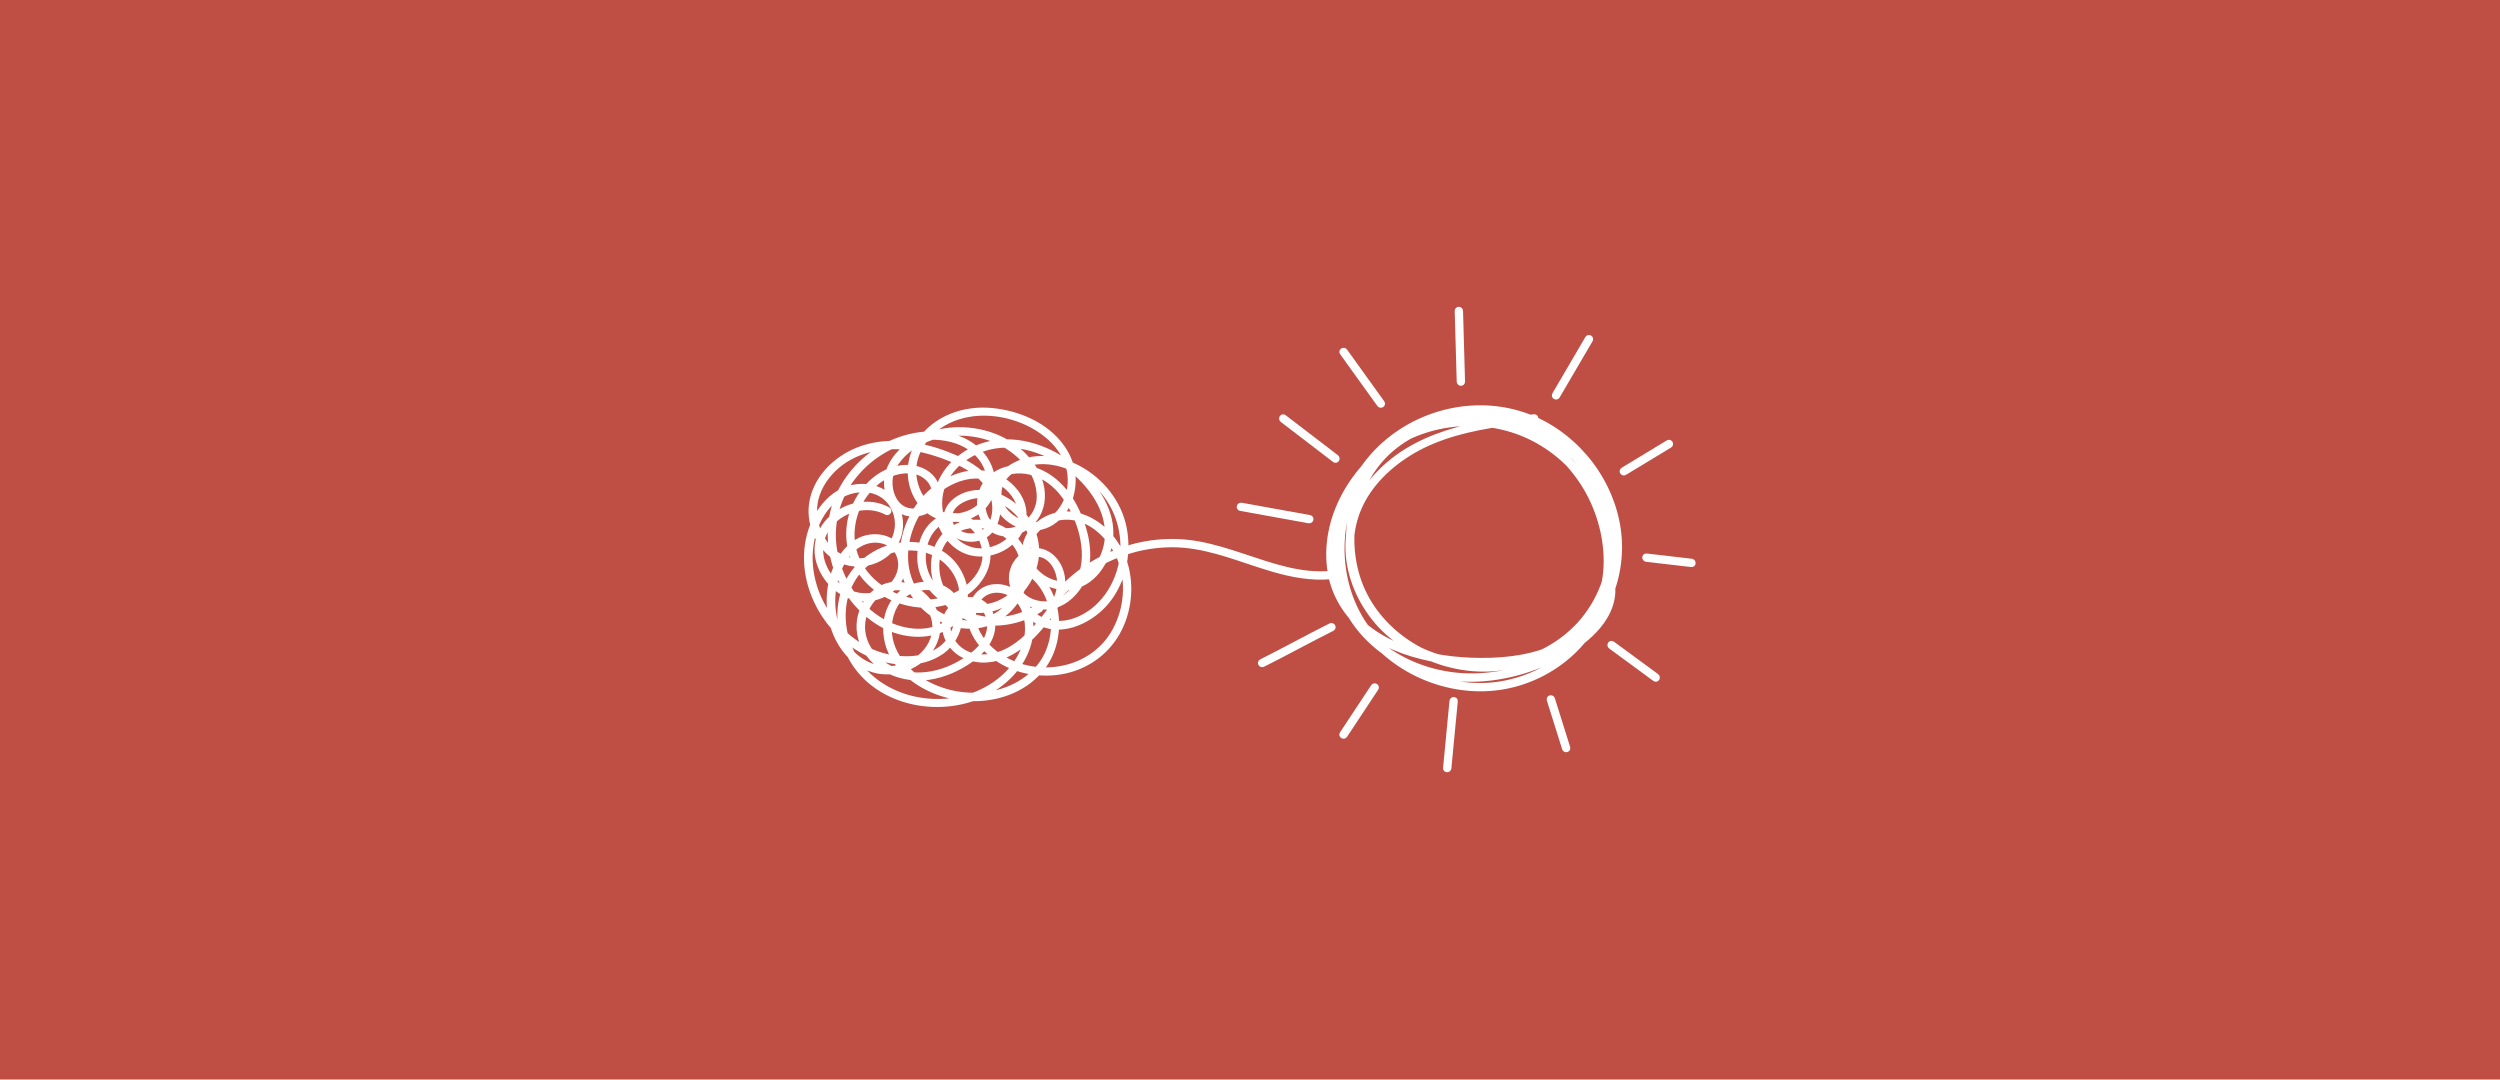 <svg width="880" height="380" viewBox="0 0 880 380" fill="none" xmlns="http://www.w3.org/2000/svg">
<rect width="880" height="380" fill="#BF4F45"/>
<path d="M312.514 179.455C305.807 175.785 297.182 177.853 291.985 183.181C289.302 185.919 287.756 189.571 287.719 193.408C287.663 197.469 289.395 201.4 291.929 204.492C294.518 207.622 298.225 209.913 302.249 210.547C306.571 211.236 311.191 209.839 314.414 206.877C317.581 203.971 318.736 199.369 317.413 195.308C316.053 191.173 312.048 188.974 307.838 189.049C298.449 189.179 293.289 199.332 292.245 207.473C291.239 215.167 293.102 223.457 298.132 229.493C300.535 232.399 303.758 234.56 307.354 235.677C311.117 236.851 315.29 236.497 318.959 235.137C326.411 232.38 331.851 224.779 329.448 216.75C327.156 209.075 318.494 203.319 310.744 206.821C307.149 208.442 304.615 211.851 303.348 215.484C301.988 219.377 302.286 223.569 304.019 227.276C307.987 235.771 318.047 239.589 326.914 238.304C332.112 237.54 337.011 235.398 341.314 232.417C345.021 229.828 348.542 226.214 349.25 221.575C349.828 217.756 348.282 213.36 344.556 211.739C341.128 210.249 337.067 211.814 334.682 214.459C331.888 217.589 332.093 222.078 334.012 225.58C336.247 229.679 340.55 231.896 345.115 232.194C355.603 232.864 364.172 223.922 369.761 216.098C372.499 212.279 374.567 207.641 373.785 202.853C373.17 199.034 370.58 195.327 366.762 194.209C363.017 193.11 359.403 195.383 357.503 198.531C355.528 201.828 355.64 206.001 358.025 209.038C360.465 212.149 364.47 213.714 368.364 213.565C372.611 213.397 376.337 210.845 378.87 207.566C385.297 199.239 382.801 187.503 378.442 178.84C374.325 170.643 366.594 163.769 356.888 164.775C352.864 165.185 348.934 167.178 346.735 170.662C344.817 173.699 344.425 177.685 345.487 181.094C346.568 184.578 349.437 187.223 353.069 187.745C356.907 188.285 360.707 186.385 363.297 183.665C366.296 180.517 367.265 176.307 366.631 172.078C365.923 167.327 363.129 163.024 359.72 159.764C353.069 153.356 343.308 150.599 334.235 151.549C325.554 152.462 315.662 157.286 312.756 166.117C311.489 169.973 312.253 174.462 314.768 177.648C317.171 180.703 321.195 181.597 324.79 180.312C328.367 179.027 330.547 175.636 329.727 171.836C328.702 167.104 323.878 164.645 319.407 164.626C310.819 164.57 303.74 171.295 300.666 178.84C297.555 186.497 298.486 195.234 303.423 201.884C308.434 208.647 316.761 212.652 325.107 212.913C333.583 213.174 342.879 208.907 346.475 200.878C348.133 197.153 348.021 193.091 346.381 189.384C344.854 185.901 341.873 182.939 338.147 181.933C334.72 181.001 331.106 182.119 328.535 184.466C325.927 186.851 324.492 190.39 324.027 193.818C323.524 197.506 324.194 201.214 326.057 204.436C328.162 208.088 331.534 210.938 335.316 212.726C339.097 214.515 343.345 215.167 347.48 214.552C351.765 213.919 355.677 211.665 358.677 208.591C361.694 205.498 363.762 201.456 364.507 197.208C365.253 192.961 364.452 188.658 362.477 184.857C358.714 177.592 350.089 172.003 341.761 173.773C338.259 174.518 334.682 176.698 333.471 180.219C332.335 183.516 334.049 186.776 336.918 188.434C339.768 190.074 343.55 190.167 346.419 188.527C349.902 186.534 351.299 182.212 351.188 178.43C350.908 168.389 341.147 162.912 332.857 159.801C323.002 156.094 311.638 154.473 301.653 158.609C293.754 161.888 286.918 168.818 285.763 177.536C284.738 185.267 288.855 193.911 296.083 197.19C303.777 200.692 313.874 196.65 316.333 188.397C317.488 184.503 316.761 180.088 314.526 176.735C312.104 173.121 307.912 171.351 303.665 171.314C293.829 171.202 287.234 179.79 284.98 188.546C280.77 204.902 290.587 222.916 305.547 229.958C313.538 233.721 324.12 234.56 331.59 229.194C337.98 224.612 340.7 213.621 333.714 208.255C330.621 205.89 326.541 205.312 322.797 206.15C318.755 207.045 315.532 209.802 313.669 213.453C311.713 217.328 311.452 221.911 312.458 226.083C313.538 230.554 316.351 234.448 319.761 237.466C332.615 248.867 355.77 249.109 366.817 235.007C375.07 224.463 373.114 206.039 360.614 199.593C360.372 199.463 360.13 199.556 359.981 199.761C355.286 205.908 358.993 214.776 364.955 218.539C372.835 223.513 383.062 218.855 388.688 212.671C395.115 205.61 397.425 195.271 395.618 186.012C393.867 176.959 387.682 169.228 379.634 164.906C372.462 161.049 363.371 159.95 356.18 164.403C353.088 166.322 350.89 169.358 350.461 173.009C350.033 176.642 351.97 180.07 354.671 182.342C357.484 184.708 361.247 185.994 364.917 185.696C368.718 185.398 371.996 183.069 374.232 180.07C376.579 176.884 377.641 172.842 377.641 168.93C377.622 164.682 376.095 160.677 373.617 157.249C368.047 149.574 358.341 145.494 349.138 144.619C339.358 143.687 329.224 147.208 323.654 155.61C318.885 162.801 319.5 172.786 325.834 178.877C331.571 184.392 341.407 183.907 346.568 177.797C349.306 174.556 349.828 170.122 348.747 166.117C347.536 161.664 344.369 158.069 340.401 155.833C332.316 151.288 321.903 152.331 313.725 156.02C305.77 159.615 299.12 166.154 295.412 174.053C291.687 181.989 291.482 191.079 294.164 199.369C296.847 207.585 302.398 214.887 309.813 219.358C316.314 223.289 325.033 224.574 332.056 221.259C335.39 219.675 337.961 216.825 339.097 213.304C340.383 209.355 339.451 204.995 337.495 201.419C333.378 193.911 324.809 190.781 316.612 192.011C308.471 193.24 301.131 198.624 297.853 206.206C294.295 214.384 295.45 224.071 299.772 231.709C309.067 248.196 332.428 252.127 348.207 243.204C355.621 239.012 361.639 231.877 362.645 223.233C363.185 218.65 362.104 213.751 358.993 210.249C356.18 207.082 351.337 205.666 347.369 207.249C343.382 208.833 341.445 213.267 341.575 217.346C341.724 222.134 344.817 226.419 348.244 229.53C354.56 235.23 363.464 237.559 371.829 236.609C380.268 235.64 387.85 231.151 392.451 223.978C396.941 216.974 398.282 208.069 396.363 200.021C394.314 191.452 387.85 183.516 379.057 181.43C374.753 180.405 370.32 181.243 366.687 183.721C363.278 186.031 360.875 189.757 360.726 193.93C360.446 201.791 368.923 207.156 376.076 206.635C384.552 206.001 389.955 197.562 390.793 189.794C391.818 180.237 385.894 171.389 378.926 165.465C371.233 158.907 360.875 154.529 350.629 155.889C342.022 157.044 333.788 162.596 330.733 170.904C328.032 178.281 330.584 187.391 336.843 192.141C343.103 196.91 352.231 195.178 357.261 189.422C359.776 186.534 360.819 182.771 360.148 179.008C359.384 174.835 356.46 171.314 352.957 169.079C344.574 163.732 333.993 167.402 327.268 173.699C320.562 179.977 316.892 189.571 317.898 198.736C318.866 207.548 324.697 215.111 332.838 218.557C336.713 220.197 340.979 220.737 345.133 219.973C349.101 219.247 352.697 217.03 355.454 214.142C360.819 208.516 363.148 199.556 359.198 192.514C355.715 186.292 347.946 183.144 341.053 184.094C337.514 184.578 334.291 186.366 332.037 189.142C329.653 192.067 328.647 195.867 328.702 199.612C328.777 203.486 330.062 207.343 332.223 210.547C334.571 214.049 338.054 216.471 342.004 217.868C349.902 220.681 359.049 218.874 366.016 214.515C366.519 214.198 366.054 213.397 365.551 213.714C357.354 218.837 346.195 220.197 337.793 214.776C331.012 210.398 327.827 200.934 330.658 193.371C332.018 189.72 334.962 186.888 338.632 185.621C342.097 184.41 345.934 184.652 349.381 185.807C352.902 186.981 356.068 189.291 358.08 192.421C360.297 195.867 360.707 200.152 359.85 204.101C358.025 212.484 350.536 219.116 341.91 219.396C332.931 219.694 324.381 213.677 320.711 205.666C316.687 196.892 318.848 186.236 324.269 178.579C329.839 170.681 340.793 164.608 350.387 168.781C354.504 170.569 357.913 174.146 359.086 178.524C360.185 182.585 358.751 186.683 355.845 189.608C353.069 192.402 349.083 194.004 345.152 194.023C341.016 194.042 337.29 191.918 334.682 188.788C332.018 185.584 330.696 181.355 330.64 177.238C330.584 172.786 332.298 168.576 335.129 165.185C338.091 161.646 342.171 159.149 346.53 157.752C351.393 156.206 356.59 156.262 361.527 157.417C371.493 159.727 380.975 166.582 386.266 175.357C388.744 179.455 390.197 184.224 389.917 189.03C389.675 193.389 387.943 197.711 385.037 200.971C382.224 204.12 378.237 205.983 373.99 205.722C370.04 205.48 366.11 203.393 363.725 200.245C361.136 196.799 361.08 192.328 363.241 188.639C365.532 184.746 370.003 182.231 374.474 181.951C384.236 181.337 392.265 189.943 394.985 198.587C397.555 206.765 396.251 216.042 391.762 223.326C387.067 230.927 378.815 235.305 370.003 235.864C361.136 236.423 352.007 233.069 346.27 226.195C343.047 222.339 341.277 217.03 343.513 212.261C345.692 207.603 351.076 206.542 355.416 208.74C360.036 211.068 361.843 216.545 361.806 221.408C361.769 225.86 360.092 230.145 357.559 233.74C352.305 241.229 343.308 245.774 334.366 246.799C324.809 247.898 314.675 245.346 307.205 239.198C299.976 233.256 296.064 223.867 296.754 214.571C297.089 210.081 298.654 205.666 301.336 202.052C303.87 198.662 307.484 196.072 311.396 194.489C319.313 191.266 328.87 192.384 334.645 199.053C337.533 202.387 339.246 206.989 338.576 211.404C337.961 215.39 335.278 218.613 331.739 220.42C324.418 224.146 315.178 222.004 308.676 217.626C301.243 212.633 296.102 204.548 294.09 195.886C292.022 187.037 293.661 177.816 298.598 170.196C303.646 162.577 311.471 156.988 320.17 154.753C329.373 152.406 341.37 153.97 346.53 162.912C348.84 166.918 349.269 172.078 346.773 176.083C344.593 179.567 340.476 181.486 336.489 181.765C327.119 182.417 320.934 173.177 321.549 164.552C321.884 159.894 324.343 155.591 327.622 152.35C331.217 148.81 335.875 146.668 340.811 145.792C350.778 144.004 362.216 147.301 369.724 154.119C373.058 157.156 375.629 161.143 376.523 165.595C377.324 169.675 376.654 174.09 374.698 177.741C372.797 181.299 369.37 184.187 365.271 184.69C361.396 185.155 357.391 183.553 354.615 180.871C351.765 178.114 350.722 174.183 352.138 170.439C353.554 166.731 357.261 164.421 360.893 163.285C369.519 160.584 378.945 164.198 385.465 169.991C392.842 176.549 396.326 186.255 395.171 195.998C394.016 205.778 387.85 215.279 378.293 218.595C374.064 220.066 369.183 219.992 365.327 217.57C362.03 215.502 359.738 211.888 359.049 208.088C358.546 205.312 359.161 202.443 360.875 200.189C360.67 200.245 360.446 200.301 360.241 200.357C367.227 203.971 370.767 211.627 370.953 219.247C371.046 223.121 370.245 227.034 368.569 230.536C366.762 234.317 363.8 237.447 360.353 239.776C352.976 244.768 343.382 245.886 334.813 243.949C325.778 241.899 316.463 235.826 313.669 226.586C312.346 222.19 312.719 217.235 314.936 213.192C317.078 209.317 320.99 206.97 325.386 206.709C329.559 206.448 333.714 208.274 335.781 212C337.942 215.912 337.03 220.867 334.794 224.537C329.522 233.107 317.227 233.218 308.769 230.238C300.684 227.387 294.015 221.203 289.805 213.826C285.539 206.374 283.881 197.451 285.893 189.068C287.029 184.317 289.321 179.772 292.953 176.456C296.53 173.196 301.541 171.631 306.31 172.488C310.93 173.326 314.377 176.698 315.569 181.187C316.743 185.547 315.513 190.204 312.365 193.408C309.161 196.65 304.243 198.103 299.772 197.357C295.636 196.668 292.152 193.986 289.861 190.558C287.532 187.112 286.433 182.883 286.638 178.747C286.862 174.257 288.985 170.01 291.891 166.657C298.635 158.889 309.105 156.318 319.034 157.324C324.697 157.901 330.267 159.596 335.483 161.813C340.103 163.788 344.649 166.471 347.63 170.625C350.2 174.22 351.076 179.064 349.548 183.237C348.133 187.13 344.444 189.291 340.383 188.639C336.843 188.08 333.77 185.398 334.142 181.616C334.552 177.462 339.135 175.17 342.749 174.518C347.089 173.754 351.616 175.394 355.156 177.853C358.863 180.424 361.694 184.28 363.073 188.583C365.905 197.469 361.098 207.305 353.125 211.683C345.133 216.061 334.85 213.434 328.945 206.784C326.206 203.691 324.772 199.854 324.865 195.737C324.939 192.048 326.262 188.267 328.814 185.565C331.46 182.771 335.446 181.839 339.042 183.199C342.935 184.671 345.58 188.602 346.493 192.533C348.729 202.071 339.526 209.504 331.217 211.422C322.629 213.416 313.203 210.398 306.888 204.399C303.758 201.419 301.448 197.618 300.405 193.427C299.399 189.403 299.678 185.137 300.871 181.187C303.348 172.916 310.707 165.539 319.761 165.595C322.462 165.614 325.07 166.601 326.933 168.576C328.591 170.308 329.448 172.842 328.814 175.189C327.79 179.082 322.89 180.684 319.332 179.716C314.936 178.505 312.961 173.456 313.166 169.302C313.389 164.403 316.854 160.267 320.673 157.547C328.479 151.996 338.986 151.064 347.965 153.952C357 156.858 366.128 164.924 365.923 175.114C365.83 179.585 363.185 183.516 359.291 185.64C355.677 187.633 351.132 187.372 348.263 184.224C345.673 181.392 345.338 176.996 346.475 173.494C347.834 169.246 351.747 166.694 355.975 165.893C360.633 165.017 365.439 166.415 369.276 169.097C373.338 171.947 376.225 176.251 378.312 180.684C382.615 189.887 384.236 202.48 375.592 209.764C372.127 212.689 367.488 213.453 363.278 211.832C359.291 210.286 356.404 206.374 357.223 202.015C357.969 198.047 361.601 194.377 365.849 195.01C370.264 195.681 372.835 200.413 373.077 204.53C373.375 209.82 369.966 214.701 366.762 218.576C363.39 222.637 359.627 226.531 354.932 229.045C350.219 231.56 344.146 232.361 339.321 229.697C335.316 227.481 332.596 222.544 333.844 217.998C334.906 214.086 339.489 211.422 343.401 212.372C348.002 213.49 349.232 219.172 348.021 223.121C346.512 228.058 341.724 231.486 337.439 233.852C332.689 236.478 327.268 237.969 321.828 237.689C312.775 237.205 303.404 230.182 303.497 220.513C303.535 216.34 305.435 212.186 308.583 209.448C311.918 206.542 316.538 206.02 320.524 207.79C324.455 209.541 327.492 213.211 328.702 217.309C329.951 221.463 328.796 225.823 326.113 229.139C323.542 232.324 319.742 234.355 315.774 235.174C311.713 236.013 307.54 235.268 303.963 233.218C296.921 229.194 293.475 220.849 293.046 213.062C292.823 208.889 293.512 204.735 295.04 200.841C296.828 196.314 300.07 191.974 304.895 190.502C309.421 189.105 314.712 190.707 316.519 195.364C318.307 199.966 316.146 204.939 312.197 207.585C308.285 210.193 303.181 210.491 298.915 208.628C294.984 206.933 291.873 203.598 290.103 199.723C288.706 196.668 288.352 193.147 289.228 189.906C290.047 186.869 292.003 184.299 294.425 182.342C299.287 178.43 306.553 177.238 312.123 180.293C312.57 180.535 313.054 179.734 312.514 179.455Z" fill="white"/>
<path d="M540.049 146.817C519.687 148.885 497.37 152.424 483.398 168.967C477.474 175.99 474.195 184.783 474.624 194.004C475.052 203.095 478.908 211.869 484.776 218.744C497.668 233.852 520.004 237.615 538.503 232.641C547.929 230.107 556.722 224.873 561.696 216.266C566.502 207.939 567.303 197.73 565.608 188.416C562.385 170.699 549.438 154.716 532.187 149.071C515.011 143.464 494.519 148.847 483.416 163.378C472.519 177.648 471.978 198.643 481.609 213.658C491.408 228.952 510.596 237.466 528.499 234.988C538.037 233.665 547.109 229.53 554.207 223.01C561.696 216.154 566.39 206.635 567.676 196.612C570.004 178.486 559.46 160.919 543.942 152.033C527.791 142.774 507.597 144.824 492.098 154.436C476.449 164.142 465.216 182.734 468.364 201.53C469.836 210.342 475.033 217.831 482.206 223.01C489.378 228.189 498.133 230.908 506.777 232.343C515.887 233.852 525.388 234.019 534.516 232.566C543.681 231.095 552.661 227.481 559.255 220.793C566.036 213.919 569.445 204.269 569.911 194.749C570.358 185.733 567.936 176.735 563.484 168.93C559.125 161.254 552.735 154.734 545.153 150.207C537.459 145.625 528.592 143.426 519.65 143.687C501.487 144.209 484.124 154.678 476.226 171.165C468.252 187.819 470.022 208.703 481.498 223.289C492.601 237.41 511.677 244.768 529.356 241.62C538.782 239.943 547.687 235.286 554.449 228.505C561.342 221.631 565.626 212.41 566.875 202.779C568.123 193.129 566.372 183.348 561.845 174.76C557.523 166.582 550.816 159.727 542.899 154.976C527.306 145.643 506.908 145.848 491.297 155.07C483.603 159.634 477.511 166.433 473.748 174.537C470.041 182.529 468.625 191.601 469.743 200.338C470.879 209.28 474.847 217.514 481.088 224.016C487.589 230.797 496.233 235.379 505.324 237.559C515.496 239.999 526.245 239.161 536.193 236.143C541.334 234.578 546.271 232.38 550.947 229.716C555.231 227.276 559.218 224.276 562.422 220.495C566.167 216.08 568.551 210.416 567.247 204.586C567.117 204.008 566.223 204.25 566.353 204.828C568.626 215.018 559.479 223.531 551.599 228.244C542.191 233.889 531.423 237.466 520.432 237.987C501.095 238.937 480.641 228.822 473.226 210.211C466.52 193.352 471.587 172.749 485.093 160.733C498.916 148.438 520.116 145.643 536.956 152.946C545.637 156.709 553.164 163.061 558.473 170.886C564.006 179.045 566.725 188.751 566.334 198.606C565.924 208.703 562.124 218.576 555.418 226.139C548.879 233.498 539.862 238.453 530.268 240.465C512.18 244.284 492.433 236.311 481.423 221.612C470.004 206.355 469.426 184.485 478.871 168.129C488.186 152.014 507.299 143.11 525.611 144.749C543.979 146.388 559.796 159.69 566.148 176.754C569.483 185.677 569.967 195.55 567.34 204.735C565.98 209.522 563.689 214.049 560.541 217.924C557.523 221.631 553.685 224.593 549.475 226.81C540.924 231.3 530.958 232.622 521.42 232.585C512.31 232.566 503.07 231.318 494.464 228.244C486.174 225.282 478.443 220.271 473.636 212.745C468.439 204.586 467.768 194.526 470.059 185.323C474.735 166.508 491.11 152.424 509.683 148.195C518.737 146.128 528.368 146.556 537.087 149.816C545.544 152.983 552.977 158.814 558.361 166.023C563.726 173.233 566.949 181.97 567.079 190.968C567.229 201.549 563.149 212.074 556.014 219.88C549.363 227.145 540.198 231.896 530.567 233.703C521.271 235.454 511.584 234.131 502.94 230.349C494.482 226.642 487.068 220.532 482.131 212.708C477.232 204.939 475.201 195.644 475.853 186.534C476.505 177.443 479.989 168.501 486.043 161.627C492.191 154.66 500.835 150.282 509.888 148.587C519.072 146.873 528.741 148.046 537.18 152.033C545.526 155.982 552.493 162.503 557.448 170.252C567.527 186.012 569.818 210.193 554.468 223.55C546.811 230.2 536.193 233.051 526.263 233.665C516.222 234.28 505.958 232.324 497.109 227.481C488.633 222.842 481.982 215.39 478.349 206.448C474.829 197.767 474.475 188.006 478.07 179.306C481.703 170.476 489.005 163.546 497.109 158.777C506.591 153.207 517.545 150.692 528.312 149.127C532.206 148.568 536.118 148.14 540.03 147.748C540.645 147.692 540.645 146.761 540.049 146.817Z" fill="white"/>
<path d="M373.822 208.628C380.435 201.381 389.079 196.221 398.524 193.576C403.219 192.253 408.099 191.62 412.999 191.638C418.215 191.676 423.338 192.644 428.368 194.023C441.594 197.637 454.616 204.232 468.7 202.853C469.296 202.797 469.296 201.866 468.7 201.922C457.932 202.983 447.612 199.239 437.571 195.904C432.485 194.209 427.362 192.588 422.071 191.601C417.265 190.707 412.384 190.483 407.522 190.949C394.519 192.179 382.019 198.308 373.189 207.957C372.76 208.405 373.412 209.075 373.822 208.628Z" fill="white"/>
<path d="M513.055 109.447C513.298 117.756 513.521 126.064 513.763 134.354C513.782 134.95 514.713 134.95 514.695 134.354C514.453 126.046 514.229 117.737 513.987 109.447C513.968 108.851 513.037 108.851 513.055 109.447Z" fill="white"/>
<path d="M548.115 139.421C551.99 132.808 555.865 126.213 559.721 119.6C560.019 119.078 559.218 118.613 558.92 119.134C555.045 125.747 551.17 132.342 547.314 138.955C547.016 139.477 547.817 139.943 548.115 139.421Z" fill="white"/>
<path d="M571.811 166.303C577.102 163.099 582.411 159.894 587.702 156.672C588.223 156.355 587.739 155.554 587.236 155.871C581.945 159.075 576.636 162.279 571.346 165.502C570.824 165.8 571.29 166.62 571.811 166.303Z" fill="white"/>
<path d="M579.524 196.761C584.814 197.376 590.124 197.991 595.414 198.606C596.01 198.68 596.01 197.749 595.414 197.674C590.124 197.059 584.814 196.445 579.524 195.83C578.928 195.755 578.928 196.687 579.524 196.761Z" fill="white"/>
<path d="M567.024 227.462C572.221 231.281 577.4 235.1 582.598 238.9C583.082 239.254 583.548 238.453 583.063 238.099C577.866 234.28 572.687 230.461 567.489 226.661C567.005 226.307 566.539 227.108 567.024 227.462Z" fill="white"/>
<path d="M545.451 246.296C547.24 252.015 549.028 257.734 550.835 263.453C551.021 264.031 551.915 263.789 551.729 263.211C549.941 257.492 548.152 251.773 546.345 246.054C546.159 245.476 545.265 245.718 545.451 246.296Z" fill="white"/>
<path d="M511.211 246.799C510.466 254.66 509.702 262.522 508.957 270.383C508.901 270.979 509.832 270.979 509.888 270.383C510.634 262.522 511.397 254.66 512.142 246.799C512.198 246.203 511.267 246.203 511.211 246.799Z" fill="white"/>
<path d="M483.491 241.751C479.84 247.283 476.188 252.816 472.519 258.349C472.183 258.852 472.984 259.318 473.32 258.815C476.971 253.282 480.622 247.749 484.292 242.216C484.627 241.713 483.826 241.248 483.491 241.751Z" fill="white"/>
<path d="M444.5 233.796C452.697 229.698 460.708 225.245 468.904 221.147C469.445 220.886 468.979 220.066 468.439 220.346C460.242 224.444 452.232 228.896 444.035 232.995C443.495 233.256 443.96 234.057 444.5 233.796Z" fill="white"/>
<path d="M436.658 178.84C444.687 180.293 452.735 181.746 460.764 183.199C461.36 183.311 461.602 182.417 461.006 182.305C452.977 180.852 444.929 179.399 436.9 177.946C436.322 177.853 436.062 178.747 436.658 178.84Z" fill="white"/>
<path d="M451.449 147.73C457.597 152.424 463.726 157.137 469.873 161.832C470.358 162.205 470.805 161.385 470.339 161.031C464.191 156.336 458.062 151.623 451.915 146.929C451.43 146.556 450.965 147.376 451.449 147.73Z" fill="white"/>
<path d="M472.537 124.089C476.915 130.163 481.274 136.254 485.652 142.327C486.006 142.812 486.807 142.346 486.453 141.862C482.075 135.789 477.716 129.697 473.338 123.624C472.984 123.139 472.183 123.605 472.537 124.089Z" fill="white"/>
<path d="M312.514 179.455C305.807 175.785 297.182 177.853 291.985 183.181C289.302 185.919 287.756 189.571 287.719 193.408C287.663 197.469 289.395 201.4 291.929 204.492C294.518 207.622 298.225 209.913 302.249 210.547C306.571 211.236 311.191 209.839 314.414 206.877C317.581 203.971 318.736 199.369 317.413 195.308C316.053 191.173 312.048 188.974 307.838 189.049C298.449 189.179 293.289 199.332 292.245 207.473C291.239 215.167 293.102 223.457 298.132 229.493C300.535 232.399 303.758 234.56 307.354 235.677C311.117 236.851 315.29 236.497 318.959 235.137C326.411 232.38 331.851 224.779 329.448 216.75C327.156 209.075 318.494 203.319 310.744 206.821C307.149 208.442 304.615 211.851 303.348 215.484C301.988 219.377 302.286 223.569 304.019 227.276C307.987 235.771 318.047 239.589 326.914 238.304C332.112 237.54 337.011 235.398 341.314 232.417C345.021 229.828 348.542 226.214 349.25 221.575C349.828 217.756 348.282 213.36 344.556 211.739C341.128 210.249 337.067 211.814 334.682 214.459C331.888 217.589 332.093 222.078 334.012 225.58C336.247 229.679 340.55 231.896 345.115 232.194C355.603 232.864 364.172 223.922 369.761 216.098C372.499 212.279 374.567 207.641 373.785 202.853C373.17 199.034 370.58 195.327 366.762 194.209C363.017 193.11 359.403 195.383 357.503 198.531C355.528 201.828 355.64 206.001 358.025 209.038C360.465 212.149 364.47 213.714 368.364 213.565C372.611 213.397 376.337 210.845 378.87 207.566C385.297 199.239 382.801 187.503 378.442 178.84C374.325 170.643 366.594 163.769 356.888 164.775C352.864 165.185 348.934 167.178 346.735 170.662C344.817 173.699 344.425 177.685 345.487 181.094C346.568 184.578 349.437 187.223 353.069 187.745C356.907 188.285 360.707 186.385 363.297 183.665C366.296 180.517 367.265 176.307 366.631 172.078C365.923 167.327 363.129 163.024 359.72 159.764C353.069 153.356 343.308 150.599 334.235 151.549C325.554 152.462 315.662 157.286 312.756 166.117C311.489 169.973 312.253 174.462 314.768 177.648C317.171 180.703 321.195 181.597 324.79 180.312C328.367 179.027 330.547 175.636 329.727 171.836C328.702 167.104 323.878 164.645 319.407 164.626C310.819 164.57 303.74 171.295 300.666 178.84C297.555 186.497 298.486 195.234 303.423 201.884C308.434 208.647 316.761 212.652 325.107 212.913C333.583 213.174 342.879 208.907 346.475 200.878C348.133 197.153 348.021 193.091 346.381 189.384C344.854 185.901 341.873 182.939 338.147 181.933C334.72 181.001 331.106 182.119 328.535 184.466C325.927 186.851 324.492 190.39 324.027 193.818C323.524 197.506 324.194 201.214 326.057 204.436C328.162 208.088 331.534 210.938 335.316 212.726C339.097 214.515 343.345 215.167 347.48 214.552C351.765 213.919 355.677 211.665 358.677 208.591C361.694 205.498 363.762 201.456 364.507 197.208C365.253 192.961 364.452 188.658 362.477 184.857C358.714 177.592 350.089 172.003 341.761 173.773C338.259 174.518 334.682 176.698 333.471 180.219C332.335 183.516 334.049 186.776 336.918 188.434C339.768 190.074 343.55 190.167 346.419 188.527C349.902 186.534 351.299 182.212 351.188 178.43C350.908 168.389 341.147 162.912 332.857 159.801C323.002 156.094 311.638 154.473 301.653 158.609C293.754 161.888 286.918 168.818 285.763 177.536C284.738 185.267 288.855 193.911 296.083 197.19C303.777 200.692 313.874 196.65 316.333 188.397C317.488 184.503 316.761 180.088 314.526 176.735C312.104 173.121 307.912 171.351 303.665 171.314C293.829 171.202 287.234 179.79 284.98 188.546C280.77 204.902 290.587 222.916 305.547 229.958C313.538 233.721 324.12 234.56 331.59 229.194C337.98 224.612 340.7 213.621 333.714 208.255C330.621 205.89 326.541 205.312 322.797 206.15C318.755 207.045 315.532 209.802 313.669 213.453C311.713 217.328 311.452 221.911 312.458 226.083C313.538 230.554 316.351 234.448 319.761 237.466C332.615 248.867 355.77 249.109 366.817 235.007C375.07 224.463 373.114 206.039 360.614 199.593C360.372 199.463 360.13 199.556 359.981 199.761C355.286 205.908 358.993 214.776 364.955 218.539C372.835 223.513 383.062 218.855 388.688 212.671C395.115 205.61 397.425 195.271 395.618 186.012C393.867 176.959 387.682 169.228 379.634 164.906C372.462 161.049 363.371 159.95 356.18 164.403C353.088 166.322 350.89 169.358 350.461 173.009C350.033 176.642 351.97 180.07 354.671 182.342C357.484 184.708 361.247 185.994 364.917 185.696C368.718 185.398 371.996 183.069 374.232 180.07C376.579 176.884 377.641 172.842 377.641 168.93C377.622 164.682 376.095 160.677 373.617 157.249C368.047 149.574 358.341 145.494 349.138 144.619C339.358 143.687 329.224 147.208 323.654 155.61C318.885 162.801 319.5 172.786 325.834 178.877C331.571 184.392 341.407 183.907 346.568 177.797C349.306 174.556 349.828 170.122 348.747 166.117C347.536 161.664 344.369 158.069 340.401 155.833C332.316 151.288 321.903 152.331 313.725 156.02C305.77 159.615 299.12 166.154 295.412 174.053C291.687 181.989 291.482 191.079 294.164 199.369C296.847 207.585 302.398 214.887 309.813 219.358C316.314 223.289 325.033 224.574 332.056 221.259C335.39 219.675 337.961 216.825 339.097 213.304C340.383 209.355 339.451 204.995 337.495 201.419C333.378 193.911 324.809 190.781 316.612 192.011C308.471 193.24 301.131 198.624 297.853 206.206C294.295 214.384 295.45 224.071 299.772 231.709C309.067 248.196 332.428 252.127 348.207 243.204C355.621 239.012 361.639 231.877 362.645 223.233C363.185 218.65 362.104 213.751 358.993 210.249C356.18 207.082 351.337 205.666 347.369 207.249C343.382 208.833 341.445 213.267 341.575 217.346C341.724 222.134 344.817 226.419 348.244 229.53C354.56 235.23 363.464 237.559 371.829 236.609C380.268 235.64 387.85 231.151 392.451 223.978C396.941 216.974 398.282 208.069 396.363 200.021C394.314 191.452 387.85 183.516 379.057 181.43C374.753 180.405 370.32 181.243 366.687 183.721C363.278 186.031 360.875 189.757 360.726 193.93C360.446 201.791 368.923 207.156 376.076 206.635C384.552 206.001 389.955 197.562 390.793 189.794C391.818 180.237 385.894 171.389 378.926 165.465C371.233 158.907 360.875 154.529 350.629 155.889C342.022 157.044 333.788 162.596 330.733 170.904C328.032 178.281 330.584 187.391 336.843 192.141C343.103 196.91 352.231 195.178 357.261 189.422C359.776 186.534 360.819 182.771 360.148 179.008C359.384 174.835 356.46 171.314 352.957 169.079C344.574 163.732 333.993 167.402 327.268 173.699C320.562 179.977 316.892 189.571 317.898 198.736C318.866 207.548 324.697 215.111 332.838 218.557C336.713 220.197 340.979 220.737 345.133 219.973C349.101 219.247 352.697 217.03 355.454 214.142C360.819 208.516 363.148 199.556 359.198 192.514C355.715 186.292 347.946 183.144 341.053 184.094C337.514 184.578 334.291 186.366 332.037 189.142C329.653 192.067 328.647 195.867 328.702 199.612C328.777 203.486 330.062 207.343 332.223 210.547C334.571 214.049 338.054 216.471 342.004 217.868C349.902 220.681 359.049 218.874 366.016 214.515C366.519 214.198 366.054 213.397 365.551 213.714C357.354 218.837 346.195 220.197 337.793 214.776C331.012 210.398 327.827 200.934 330.658 193.371C332.018 189.72 334.962 186.888 338.632 185.621C342.097 184.41 345.934 184.652 349.381 185.807C352.902 186.981 356.068 189.291 358.08 192.421C360.297 195.867 360.707 200.152 359.85 204.101C358.025 212.484 350.536 219.116 341.91 219.396C332.931 219.694 324.381 213.677 320.711 205.666C316.687 196.892 318.848 186.236 324.269 178.579C329.839 170.681 340.793 164.608 350.387 168.781C354.504 170.569 357.913 174.146 359.086 178.524C360.185 182.585 358.751 186.683 355.845 189.608C353.069 192.402 349.083 194.004 345.152 194.023C341.016 194.042 337.29 191.918 334.682 188.788C332.018 185.584 330.696 181.355 330.64 177.238C330.584 172.786 332.298 168.576 335.129 165.185C338.091 161.646 342.171 159.149 346.53 157.752C351.393 156.206 356.59 156.262 361.527 157.417C371.493 159.727 380.975 166.582 386.266 175.357C388.744 179.455 390.197 184.224 389.917 189.03C389.675 193.389 387.943 197.711 385.037 200.971C382.224 204.12 378.237 205.983 373.99 205.722C370.04 205.48 366.11 203.393 363.725 200.245C361.136 196.799 361.08 192.328 363.241 188.639C365.532 184.746 370.003 182.231 374.474 181.951C384.236 181.337 392.265 189.943 394.985 198.587C397.555 206.765 396.251 216.042 391.762 223.326C387.067 230.927 378.815 235.305 370.003 235.864C361.136 236.423 352.007 233.069 346.27 226.195C343.047 222.339 341.277 217.03 343.513 212.261C345.692 207.603 351.076 206.542 355.416 208.74C360.036 211.068 361.843 216.545 361.806 221.408C361.769 225.86 360.092 230.145 357.559 233.74C352.305 241.229 343.308 245.774 334.366 246.799C324.809 247.898 314.675 245.346 307.205 239.198C299.976 233.256 296.064 223.867 296.754 214.571C297.089 210.081 298.654 205.666 301.336 202.052C303.87 198.662 307.484 196.072 311.396 194.489C319.313 191.266 328.87 192.384 334.645 199.053C337.533 202.387 339.246 206.989 338.576 211.404C337.961 215.39 335.278 218.613 331.739 220.42C324.418 224.146 315.178 222.004 308.676 217.626C301.243 212.633 296.102 204.548 294.09 195.886C292.022 187.037 293.661 177.816 298.598 170.196C303.646 162.577 311.471 156.988 320.17 154.753C329.373 152.406 341.37 153.97 346.53 162.912C348.84 166.918 349.269 172.078 346.773 176.083C344.593 179.567 340.476 181.486 336.489 181.765C327.119 182.417 320.934 173.177 321.549 164.552C321.884 159.894 324.343 155.591 327.622 152.35C331.217 148.81 335.875 146.668 340.811 145.792C350.778 144.004 362.216 147.301 369.724 154.119C373.058 157.156 375.629 161.143 376.523 165.595C377.324 169.675 376.654 174.09 374.698 177.741C372.797 181.299 369.37 184.187 365.271 184.69C361.396 185.155 357.391 183.553 354.615 180.871C351.765 178.114 350.722 174.183 352.138 170.439C353.554 166.731 357.261 164.421 360.893 163.285C369.519 160.584 378.945 164.198 385.465 169.991C392.842 176.549 396.326 186.255 395.171 195.998C394.016 205.778 387.85 215.279 378.293 218.595C374.064 220.066 369.183 219.992 365.327 217.57C362.03 215.502 359.738 211.888 359.049 208.088C358.546 205.312 359.161 202.443 360.875 200.189C360.67 200.245 360.446 200.301 360.241 200.357C367.227 203.971 370.767 211.627 370.953 219.247C371.046 223.121 370.245 227.034 368.569 230.536C366.762 234.317 363.8 237.447 360.353 239.776C352.976 244.768 343.382 245.886 334.813 243.949C325.778 241.899 316.463 235.826 313.669 226.586C312.346 222.19 312.719 217.235 314.936 213.192C317.078 209.317 320.99 206.97 325.386 206.709C329.559 206.448 333.714 208.274 335.781 212C337.942 215.912 337.03 220.867 334.794 224.537C329.522 233.107 317.227 233.218 308.769 230.238C300.684 227.387 294.015 221.203 289.805 213.826C285.539 206.374 283.881 197.451 285.893 189.068C287.029 184.317 289.321 179.772 292.953 176.456C296.53 173.196 301.541 171.631 306.31 172.488C310.93 173.326 314.377 176.698 315.569 181.187C316.743 185.547 315.513 190.204 312.365 193.408C309.161 196.65 304.243 198.103 299.772 197.357C295.636 196.668 292.152 193.986 289.861 190.558C287.532 187.112 286.433 182.883 286.638 178.747C286.862 174.257 288.985 170.01 291.891 166.657C298.635 158.889 309.105 156.318 319.034 157.324C324.697 157.901 330.267 159.596 335.483 161.813C340.103 163.788 344.649 166.471 347.63 170.625C350.2 174.22 351.076 179.064 349.548 183.237C348.133 187.13 344.444 189.291 340.383 188.639C336.843 188.08 333.77 185.398 334.142 181.616C334.552 177.462 339.135 175.17 342.749 174.518C347.089 173.754 351.616 175.394 355.156 177.853C358.863 180.424 361.694 184.28 363.073 188.583C365.905 197.469 361.098 207.305 353.125 211.683C345.133 216.061 334.85 213.434 328.945 206.784C326.206 203.691 324.772 199.854 324.865 195.737C324.939 192.048 326.262 188.267 328.814 185.565C331.46 182.771 335.446 181.839 339.042 183.199C342.935 184.671 345.58 188.602 346.493 192.533C348.729 202.071 339.526 209.504 331.217 211.422C322.629 213.416 313.203 210.398 306.888 204.399C303.758 201.419 301.448 197.618 300.405 193.427C299.399 189.403 299.678 185.137 300.871 181.187C303.348 172.916 310.707 165.539 319.761 165.595C322.462 165.614 325.07 166.601 326.933 168.576C328.591 170.308 329.448 172.842 328.814 175.189C327.79 179.082 322.89 180.684 319.332 179.716C314.936 178.505 312.961 173.456 313.166 169.302C313.389 164.403 316.854 160.267 320.673 157.547C328.479 151.996 338.986 151.064 347.965 153.952C357 156.858 366.128 164.924 365.923 175.114C365.83 179.585 363.185 183.516 359.291 185.64C355.677 187.633 351.132 187.372 348.263 184.224C345.673 181.392 345.338 176.996 346.475 173.494C347.834 169.246 351.747 166.694 355.975 165.893C360.633 165.017 365.439 166.415 369.276 169.097C373.338 171.947 376.225 176.251 378.312 180.684C382.615 189.887 384.236 202.48 375.592 209.764C372.127 212.689 367.488 213.453 363.278 211.832C359.291 210.286 356.404 206.374 357.223 202.015C357.969 198.047 361.601 194.377 365.849 195.01C370.264 195.681 372.835 200.413 373.077 204.53C373.375 209.82 369.966 214.701 366.762 218.576C363.39 222.637 359.627 226.531 354.932 229.045C350.219 231.56 344.146 232.361 339.321 229.697C335.316 227.481 332.596 222.544 333.844 217.998C334.906 214.086 339.489 211.422 343.401 212.372C348.002 213.49 349.232 219.172 348.021 223.121C346.512 228.058 341.724 231.486 337.439 233.852C332.689 236.478 327.268 237.969 321.828 237.689C312.775 237.205 303.404 230.182 303.497 220.513C303.535 216.34 305.435 212.186 308.583 209.448C311.918 206.542 316.538 206.02 320.524 207.79C324.455 209.541 327.492 213.211 328.702 217.309C329.951 221.463 328.796 225.823 326.113 229.139C323.542 232.324 319.742 234.355 315.774 235.174C311.713 236.013 307.54 235.268 303.963 233.218C296.921 229.194 293.475 220.849 293.046 213.062C292.823 208.889 293.512 204.735 295.04 200.841C296.828 196.314 300.07 191.974 304.895 190.502C309.421 189.105 314.712 190.707 316.519 195.364C318.307 199.966 316.146 204.939 312.197 207.585C308.285 210.193 303.181 210.491 298.915 208.628C294.984 206.933 291.873 203.598 290.103 199.723C288.706 196.668 288.352 193.147 289.228 189.906C290.047 186.869 292.003 184.299 294.425 182.342C299.287 178.43 306.553 177.238 312.123 180.293C312.57 180.535 313.054 179.734 312.514 179.455Z" stroke="white" stroke-width="2" stroke-linejoin="round"/>
<path d="M540.049 146.817C519.687 148.885 497.37 152.424 483.398 168.967C477.474 175.99 474.195 184.783 474.624 194.004C475.052 203.095 478.908 211.869 484.776 218.744C497.668 233.852 520.004 237.615 538.503 232.641C547.929 230.107 556.722 224.873 561.696 216.266C566.502 207.939 567.303 197.73 565.608 188.416C562.385 170.699 549.438 154.716 532.187 149.071C515.011 143.464 494.519 148.847 483.416 163.378C472.519 177.648 471.978 198.643 481.609 213.658C491.408 228.952 510.596 237.466 528.499 234.988C538.037 233.665 547.109 229.53 554.207 223.01C561.696 216.154 566.39 206.635 567.676 196.612C570.004 178.486 559.46 160.919 543.942 152.033C527.791 142.774 507.597 144.824 492.098 154.436C476.449 164.142 465.216 182.734 468.364 201.53C469.836 210.342 475.033 217.831 482.206 223.01C489.378 228.189 498.133 230.908 506.777 232.343C515.887 233.852 525.388 234.019 534.516 232.566C543.681 231.095 552.661 227.481 559.255 220.793C566.036 213.919 569.445 204.269 569.911 194.749C570.358 185.733 567.936 176.735 563.484 168.93C559.125 161.254 552.735 154.734 545.153 150.207C537.459 145.625 528.592 143.426 519.65 143.687C501.487 144.209 484.124 154.678 476.226 171.165C468.252 187.819 470.022 208.703 481.498 223.289C492.601 237.41 511.677 244.768 529.356 241.62C538.782 239.943 547.687 235.286 554.449 228.505C561.342 221.631 565.626 212.41 566.875 202.779C568.123 193.129 566.372 183.348 561.845 174.76C557.523 166.582 550.816 159.727 542.899 154.976C527.306 145.643 506.908 145.848 491.297 155.07C483.603 159.634 477.511 166.433 473.748 174.537C470.041 182.529 468.625 191.601 469.743 200.338C470.879 209.28 474.847 217.514 481.088 224.016C487.589 230.797 496.233 235.379 505.324 237.559C515.496 239.999 526.245 239.161 536.193 236.143C541.334 234.578 546.271 232.38 550.947 229.716C555.231 227.276 559.218 224.276 562.422 220.495C566.167 216.08 568.551 210.416 567.247 204.586C567.117 204.008 566.223 204.25 566.353 204.828C568.626 215.018 559.479 223.531 551.599 228.244C542.191 233.889 531.423 237.466 520.432 237.987C501.095 238.937 480.641 228.822 473.226 210.211C466.52 193.352 471.587 172.749 485.093 160.733C498.916 148.438 520.116 145.643 536.956 152.946C545.637 156.709 553.164 163.061 558.473 170.886C564.006 179.045 566.725 188.751 566.334 198.606C565.924 208.703 562.124 218.576 555.418 226.139C548.879 233.498 539.862 238.453 530.268 240.465C512.18 244.284 492.433 236.311 481.423 221.612C470.004 206.355 469.426 184.485 478.871 168.129C488.186 152.014 507.299 143.11 525.611 144.749C543.979 146.388 559.796 159.69 566.148 176.754C569.483 185.677 569.967 195.55 567.34 204.735C565.98 209.522 563.689 214.049 560.541 217.924C557.523 221.631 553.685 224.593 549.475 226.81C540.924 231.3 530.958 232.622 521.42 232.585C512.31 232.566 503.07 231.318 494.464 228.244C486.174 225.282 478.443 220.271 473.636 212.745C468.439 204.586 467.768 194.526 470.059 185.323C474.735 166.508 491.11 152.424 509.683 148.195C518.737 146.128 528.368 146.556 537.087 149.816C545.544 152.983 552.977 158.814 558.361 166.023C563.726 173.233 566.949 181.97 567.079 190.968C567.229 201.549 563.149 212.074 556.014 219.88C549.363 227.145 540.198 231.896 530.567 233.703C521.271 235.454 511.584 234.131 502.94 230.349C494.482 226.642 487.068 220.532 482.131 212.708C477.232 204.939 475.201 195.644 475.853 186.534C476.505 177.443 479.989 168.501 486.043 161.627C492.191 154.66 500.835 150.282 509.888 148.587C519.072 146.873 528.741 148.046 537.18 152.033C545.526 155.982 552.493 162.503 557.448 170.252C567.527 186.012 569.818 210.193 554.468 223.55C546.811 230.2 536.193 233.051 526.263 233.665C516.222 234.28 505.958 232.324 497.109 227.481C488.633 222.842 481.982 215.39 478.349 206.448C474.829 197.767 474.475 188.006 478.07 179.306C481.703 170.476 489.005 163.546 497.109 158.777C506.591 153.207 517.545 150.692 528.312 149.127C532.206 148.568 536.118 148.14 540.03 147.748C540.645 147.692 540.645 146.761 540.049 146.817Z" stroke="white" stroke-width="2" stroke-linejoin="round"/>
<path d="M373.822 208.628C380.435 201.381 389.079 196.221 398.524 193.576C403.219 192.253 408.099 191.62 412.999 191.638C418.215 191.676 423.338 192.644 428.368 194.023C441.594 197.637 454.616 204.232 468.7 202.853C469.296 202.797 469.296 201.866 468.7 201.922C457.932 202.983 447.612 199.239 437.571 195.904C432.485 194.209 427.362 192.588 422.071 191.601C417.265 190.707 412.384 190.483 407.522 190.949C394.519 192.179 382.019 198.308 373.189 207.957C372.76 208.405 373.412 209.075 373.822 208.628Z" stroke="white" stroke-width="2" stroke-linejoin="round"/>
<path d="M513.055 109.447C513.298 117.756 513.521 126.064 513.763 134.354C513.782 134.95 514.713 134.95 514.695 134.354C514.453 126.046 514.229 117.737 513.987 109.447C513.968 108.851 513.037 108.851 513.055 109.447Z" stroke="white" stroke-width="2" stroke-linejoin="round"/>
<path d="M548.115 139.421C551.99 132.808 555.865 126.213 559.721 119.6C560.019 119.078 559.218 118.613 558.92 119.134C555.045 125.747 551.17 132.342 547.314 138.955C547.016 139.477 547.817 139.943 548.115 139.421Z" stroke="white" stroke-width="2" stroke-linejoin="round"/>
<path d="M571.811 166.303C577.102 163.099 582.411 159.894 587.702 156.672C588.223 156.355 587.739 155.554 587.236 155.871C581.945 159.075 576.636 162.279 571.346 165.502C570.824 165.8 571.29 166.62 571.811 166.303Z" stroke="white" stroke-width="2" stroke-linejoin="round"/>
<path d="M579.524 196.761C584.814 197.376 590.124 197.991 595.414 198.606C596.01 198.68 596.01 197.749 595.414 197.674C590.124 197.059 584.814 196.445 579.524 195.83C578.928 195.755 578.928 196.687 579.524 196.761Z" stroke="white" stroke-width="2" stroke-linejoin="round"/>
<path d="M567.024 227.462C572.221 231.281 577.4 235.1 582.598 238.9C583.082 239.254 583.548 238.453 583.063 238.099C577.866 234.28 572.687 230.461 567.489 226.661C567.005 226.307 566.539 227.108 567.024 227.462Z" stroke="white" stroke-width="2" stroke-linejoin="round"/>
<path d="M545.451 246.296C547.24 252.015 549.028 257.734 550.835 263.453C551.021 264.031 551.915 263.789 551.729 263.211C549.941 257.492 548.152 251.773 546.345 246.054C546.159 245.476 545.265 245.718 545.451 246.296Z" stroke="white" stroke-width="2" stroke-linejoin="round"/>
<path d="M511.211 246.799C510.466 254.66 509.702 262.522 508.957 270.383C508.901 270.979 509.832 270.979 509.888 270.383C510.634 262.522 511.397 254.66 512.142 246.799C512.198 246.203 511.267 246.203 511.211 246.799Z" stroke="white" stroke-width="2" stroke-linejoin="round"/>
<path d="M483.491 241.751C479.84 247.283 476.188 252.816 472.519 258.349C472.183 258.852 472.984 259.318 473.32 258.815C476.971 253.282 480.622 247.749 484.292 242.216C484.627 241.713 483.826 241.248 483.491 241.751Z" stroke="white" stroke-width="2" stroke-linejoin="round"/>
<path d="M444.5 233.796C452.697 229.698 460.708 225.245 468.904 221.147C469.445 220.886 468.979 220.066 468.439 220.346C460.242 224.444 452.232 228.896 444.035 232.995C443.495 233.256 443.96 234.057 444.5 233.796Z" stroke="white" stroke-width="2" stroke-linejoin="round"/>
<path d="M436.658 178.84C444.687 180.293 452.735 181.746 460.764 183.199C461.36 183.311 461.602 182.417 461.006 182.305C452.977 180.852 444.929 179.399 436.9 177.946C436.322 177.853 436.062 178.747 436.658 178.84Z" stroke="white" stroke-width="2" stroke-linejoin="round"/>
<path d="M451.449 147.73C457.597 152.424 463.726 157.137 469.873 161.832C470.358 162.205 470.805 161.385 470.339 161.031C464.191 156.336 458.062 151.623 451.915 146.929C451.43 146.556 450.965 147.376 451.449 147.73Z" stroke="white" stroke-width="2" stroke-linejoin="round"/>
<path d="M472.537 124.089C476.915 130.163 481.274 136.254 485.652 142.327C486.006 142.812 486.807 142.346 486.453 141.862C482.075 135.789 477.716 129.697 473.338 123.624C472.984 123.139 472.183 123.605 472.537 124.089Z" stroke="white" stroke-width="2" stroke-linejoin="round"/>
</svg>
